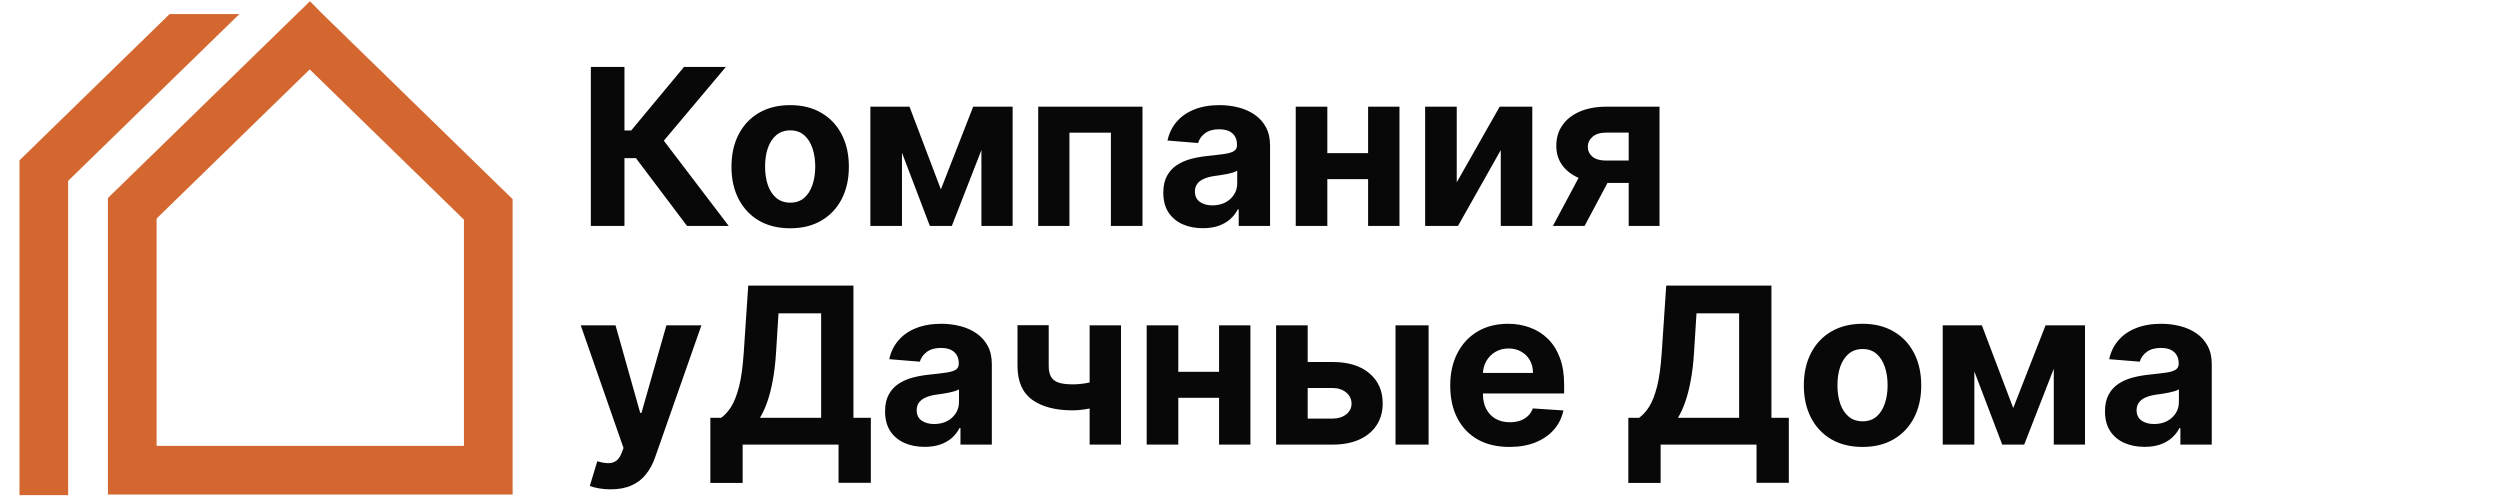<?xml version="1.0" encoding="UTF-8"?> <svg xmlns="http://www.w3.org/2000/svg" width="2058" height="413" viewBox="0 0 2058 413" fill="none"><path d="M259.739 16.605C258.174 15.016 256.61 13.427 255.046 11.838C202.201 63.308 149.357 114.777 96.513 166.247C96.513 243.964 96.513 321.681 96.513 399.398C202.448 399.398 308.383 399.398 414.319 399.398C414.319 321.999 414.319 244.6 414.319 167.201C362.792 117.002 311.265 66.804 259.739 16.605ZM389.547 374.741C300.111 374.741 210.676 374.741 121.241 374.741C121.241 308.71 121.241 242.679 121.241 176.648C165.813 133.239 210.386 89.83 254.959 46.421C299.836 90.133 344.713 133.846 389.59 177.558C389.59 243.271 389.59 308.985 389.59 374.698C389.575 374.712 389.561 374.727 389.547 374.741Z" fill="#D4672F"></path><path d="M142.753 19.596C103.062 58.252 63.371 96.909 23.68 135.565C23.68 223.813 23.68 312.062 23.68 400.31C31.922 400.31 40.165 400.31 48.407 400.31C48.407 315.529 48.407 230.747 48.407 145.966C91.662 103.843 134.916 61.719 178.171 19.596C166.365 19.596 154.559 19.596 142.753 19.596Z" fill="#D4672F"></path><path fill-rule="evenodd" clip-rule="evenodd" d="M255.16 1C258.491 4.383 261.822 7.767 265.153 11.15C317.435 62.085 369.717 113.02 422 163.954C422 244.999 422 326.044 422 407.089C310.944 407.089 199.889 407.089 88.833 407.089C88.833 325.726 88.833 244.363 88.833 163C144.275 109 199.718 55 255.16 1ZM104.194 169.495C104.194 243.567 104.194 317.64 104.194 391.712C205.008 391.712 305.822 391.712 406.637 391.712C406.637 317.957 406.637 244.203 406.637 170.448C356.073 121.187 305.509 71.925 254.946 22.664C204.695 71.608 154.444 120.551 104.194 169.495ZM254.96 35.694C302.397 81.899 349.835 128.105 397.273 174.311C397.273 242.171 397.273 310.031 397.273 377.891C395.756 379.405 394.239 380.918 392.722 382.432C299.668 382.432 206.614 382.432 113.561 382.432C113.561 312.755 113.561 243.078 113.561 173.401C160.694 127.498 207.827 81.596 254.96 35.694ZM128.921 179.896C128.921 242.281 128.921 304.667 128.921 367.052C213.251 367.052 297.581 367.052 381.911 367.052C381.911 304.97 381.911 242.888 381.911 180.806C339.593 139.587 297.276 98.368 254.959 57.149C212.946 98.065 170.933 138.98 128.921 179.896Z" fill="#D4672F"></path><path fill-rule="evenodd" clip-rule="evenodd" d="M139.619 11.592C158.76 11.592 177.901 11.592 197.042 11.592C150.065 57.35 103.088 103.109 56.111 148.867C56.111 235.109 56.111 321.35 56.111 407.592C42.755 407.592 29.398 407.592 16.041 407.592C16.041 315.72 16.041 223.847 16.041 131.975C57.234 91.847 98.426 51.72 139.619 11.592ZM145.855 26.967C107.702 64.134 69.548 101.301 31.395 138.469C31.395 223.05 31.395 307.632 31.395 392.214C34.516 392.214 37.637 392.214 40.757 392.214C40.757 308.934 40.757 225.653 40.757 142.373C80.251 103.904 119.744 65.436 159.237 26.967C154.776 26.967 150.316 26.967 145.855 26.967Z" fill="#D4672F"></path><path d="M565.575 186C551.555 167.399 537.536 148.798 523.516 130.197C520.362 130.197 517.209 130.197 514.055 130.197C514.055 148.798 514.055 167.399 514.055 186C504.829 186 495.604 186 486.378 186C486.378 142.364 486.378 98.727 486.378 55.091C495.604 55.091 504.829 55.091 514.055 55.091C514.055 72.52 514.055 89.949 514.055 107.378C515.909 107.378 517.762 107.378 519.616 107.378C534.105 89.949 548.593 72.52 563.082 55.091C574.567 55.091 586.051 55.091 597.536 55.091C580.512 75.332 563.487 95.574 546.463 115.815C564.276 139.21 582.088 162.605 599.901 186C588.459 186 577.017 186 565.575 186ZM650.462 187.918C640.533 187.918 631.946 185.808 624.702 181.589C617.5 177.328 611.939 171.405 608.018 163.82C604.098 156.192 602.138 147.349 602.138 137.293C602.138 127.151 604.098 118.287 608.018 110.702C611.939 103.074 617.5 97.151 624.702 92.932C631.946 88.671 640.533 86.54 650.462 86.54C660.391 86.54 668.956 88.671 676.158 92.932C683.402 97.151 688.984 103.074 692.905 110.702C696.825 118.287 698.786 127.151 698.786 137.293C698.786 147.349 696.825 156.192 692.905 163.82C688.984 171.405 683.402 177.328 676.158 181.589C668.956 185.808 660.391 187.918 650.462 187.918ZM650.589 166.824C655.107 166.824 658.878 165.545 661.903 162.989C664.929 160.389 667.209 156.852 668.743 152.378C670.32 147.903 671.108 142.811 671.108 137.101C671.108 131.391 670.32 126.298 668.743 121.824C667.209 117.349 664.929 113.812 661.903 111.213C658.878 108.614 655.107 107.314 650.589 107.314C646.03 107.314 642.195 108.614 639.084 111.213C636.016 113.812 633.693 117.349 632.116 121.824C630.582 126.298 629.815 131.391 629.815 137.101C629.815 142.811 630.582 147.903 632.116 152.378C633.693 156.852 636.016 160.389 639.084 162.989C642.195 165.545 646.03 166.824 650.589 166.824ZM774.531 155.893C783.395 133.201 792.258 110.51 801.122 87.818C808.025 87.818 814.929 87.818 821.832 87.818C809.069 120.545 796.306 153.273 783.544 186C777.514 186 771.485 186 765.455 186C752.99 153.273 740.526 120.545 728.061 87.818C734.943 87.818 741.825 87.818 748.707 87.818C757.315 110.51 765.923 133.201 774.531 155.893ZM742.507 87.818C742.507 120.545 742.507 153.273 742.507 186C733.835 186 725.163 186 716.491 186C716.491 153.273 716.491 120.545 716.491 87.818C725.163 87.818 733.835 87.818 742.507 87.818ZM807.898 186C807.898 153.273 807.898 120.545 807.898 87.818C816.463 87.818 825.029 87.818 833.594 87.818C833.594 120.545 833.594 153.273 833.594 186C825.029 186 816.463 186 807.898 186ZM854.656 186C854.656 153.273 854.656 120.545 854.656 87.818C883.271 87.818 911.886 87.818 940.501 87.818C940.501 120.545 940.501 153.273 940.501 186C931.829 186 923.157 186 914.485 186C914.485 160.411 914.485 134.821 914.485 109.232C903.107 109.232 891.73 109.232 880.352 109.232C880.352 134.821 880.352 160.411 880.352 186C871.787 186 863.221 186 854.656 186ZM990.231 187.854C983.967 187.854 978.384 186.767 973.484 184.594C968.583 182.378 964.705 179.118 961.85 174.814C959.038 170.467 957.631 165.055 957.631 158.578C957.631 153.124 958.633 148.543 960.636 144.835C962.638 141.128 965.366 138.145 968.817 135.886C972.269 133.628 976.19 131.923 980.579 130.773C985.011 129.622 989.656 128.812 994.513 128.344C1000.22 127.747 1004.83 127.193 1008.32 126.682C1011.81 126.128 1014.35 125.318 1015.93 124.253C1017.5 123.187 1018.29 121.611 1018.29 119.523C1018.29 119.395 1018.29 119.267 1018.29 119.139C1018.29 115.091 1017.01 111.959 1014.46 109.743C1011.94 107.527 1008.36 106.419 1003.72 106.419C998.817 106.419 994.918 107.506 992.021 109.679C989.123 111.81 987.205 114.494 986.268 117.733C977.873 117.051 969.478 116.37 961.083 115.688C962.362 109.722 964.876 104.565 968.626 100.219C972.376 95.829 977.212 92.463 983.136 90.119C989.102 87.733 996.005 86.54 1003.85 86.54C1009.3 86.54 1014.52 87.179 1019.51 88.457C1024.53 89.736 1028.99 91.717 1032.87 94.402C1036.79 97.087 1039.88 100.538 1042.13 104.757C1044.39 108.933 1045.52 113.94 1045.52 119.778C1045.52 141.852 1045.52 163.926 1045.52 186C1036.91 186 1028.31 186 1019.7 186C1019.7 181.462 1019.7 176.923 1019.7 172.385C1019.44 172.385 1019.19 172.385 1018.93 172.385C1017.35 175.453 1015.25 178.159 1012.6 180.503C1009.96 182.804 1006.79 184.615 1003.08 185.936C999.371 187.214 995.089 187.854 990.231 187.854ZM998.029 169.061C1002.03 169.061 1005.57 168.273 1008.64 166.696C1011.71 165.077 1014.12 162.903 1015.86 160.176C1017.61 157.449 1018.48 154.359 1018.48 150.908C1018.48 147.435 1018.48 143.962 1018.48 140.489C1017.63 141.043 1016.46 141.554 1014.97 142.023C1013.52 142.449 1011.88 142.854 1010.05 143.237C1008.21 143.578 1006.38 143.898 1004.55 144.196C1002.72 144.452 1001.05 144.686 999.563 144.899C996.367 145.368 993.576 146.114 991.19 147.136C988.803 148.159 986.95 149.544 985.629 151.291C984.308 152.996 983.647 155.126 983.647 157.683C983.647 161.391 984.989 164.224 987.674 166.185C990.401 168.102 993.853 169.061 998.029 169.061ZM1134.98 126.043C1134.98 133.181 1134.98 140.318 1134.98 147.456C1117.89 147.456 1100.8 147.456 1083.71 147.456C1083.71 140.318 1083.71 133.181 1083.71 126.043C1100.8 126.043 1117.89 126.043 1134.98 126.043ZM1092.66 87.818C1092.66 120.545 1092.66 153.273 1092.66 186C1083.99 186 1075.32 186 1066.65 186C1066.65 153.273 1066.65 120.545 1066.65 87.818C1075.32 87.818 1083.99 87.818 1092.66 87.818ZM1152.05 87.818C1152.05 120.545 1152.05 153.273 1152.05 186C1143.44 186 1134.83 186 1126.22 186C1126.22 153.273 1126.22 120.545 1126.22 87.818C1134.83 87.818 1143.44 87.818 1152.05 87.818ZM1199.19 150.077C1210.97 129.324 1222.75 108.571 1234.53 87.818C1243.48 87.818 1252.43 87.818 1261.38 87.818C1261.38 120.545 1261.38 153.273 1261.38 186C1252.73 186 1244.08 186 1235.43 186C1235.43 165.183 1235.43 144.367 1235.43 123.55C1223.69 144.367 1211.95 165.183 1200.21 186C1191.2 186 1182.18 186 1173.17 186C1173.17 153.273 1173.17 120.545 1173.17 87.818C1181.84 87.818 1190.52 87.818 1199.19 87.818C1199.19 108.571 1199.19 129.324 1199.19 150.077ZM1340.74 186C1340.74 160.389 1340.74 134.779 1340.74 109.168C1334.6 109.168 1328.47 109.168 1322.33 109.168C1317.34 109.168 1313.55 110.318 1310.95 112.619C1308.35 114.92 1307.07 117.648 1307.12 120.801C1307.07 123.997 1308.31 126.703 1310.82 128.919C1313.38 131.092 1317.13 132.179 1322.07 132.179C1331.32 132.179 1340.57 132.179 1349.82 132.179C1349.82 138.315 1349.82 144.452 1349.82 150.588C1340.57 150.588 1331.32 150.588 1322.07 150.588C1313.68 150.588 1306.41 149.31 1300.28 146.753C1294.14 144.196 1289.41 140.638 1286.09 136.078C1282.76 131.476 1281.12 126.128 1281.16 120.034C1281.12 113.642 1282.76 108.038 1286.09 103.223C1289.41 98.365 1294.16 94.594 1300.34 91.909C1306.56 89.182 1313.89 87.818 1322.33 87.818C1336.93 87.818 1351.52 87.818 1366.12 87.818C1366.12 120.545 1366.12 153.273 1366.12 186C1357.66 186 1349.2 186 1340.74 186ZM1278.35 186C1287.45 168.955 1296.55 151.909 1305.65 134.864C1314.32 134.864 1322.99 134.864 1331.66 134.864C1322.58 151.909 1313.51 168.955 1304.43 186C1295.74 186 1287.04 186 1278.35 186ZM502.678 402.818C499.226 402.818 495.987 402.541 492.962 401.987C489.979 401.476 487.507 400.815 485.547 400.006C487.592 393.23 489.638 386.455 491.683 379.679C494.879 380.659 497.756 381.192 500.312 381.277C502.912 381.362 505.149 380.766 507.024 379.487C508.942 378.209 510.497 376.036 511.69 372.967C512.222 371.582 512.755 370.197 513.288 368.812C501.548 335.147 489.808 301.483 478.068 267.818C487.614 267.818 497.159 267.818 506.705 267.818C513.48 291.852 520.256 315.886 527.031 339.92C527.372 339.92 527.713 339.92 528.054 339.92C534.893 315.886 541.733 291.852 548.572 267.818C558.182 267.818 567.791 267.818 577.401 267.818C564.681 304.082 551.96 340.347 539.24 376.611C537.408 381.895 534.915 386.497 531.761 390.418C528.651 394.381 524.709 397.428 519.936 399.558C515.163 401.732 509.411 402.818 502.678 402.818ZM584.751 397.577C584.751 379.7 584.751 361.824 584.751 343.947C587.713 343.947 590.674 343.947 593.636 343.947C596.662 341.774 599.432 338.706 601.946 334.743C604.46 330.737 606.612 325.219 608.402 318.188C610.192 311.114 611.47 301.866 612.237 290.446C613.473 271.994 614.709 253.543 615.945 235.091C644.815 235.091 673.686 235.091 702.557 235.091C702.557 271.376 702.557 307.662 702.557 343.947C707.33 343.947 712.102 343.947 716.875 343.947C716.875 361.781 716.875 379.615 716.875 397.449C708.011 397.449 699.148 397.449 690.284 397.449C690.284 386.966 690.284 376.483 690.284 366C663.97 366 637.656 366 611.342 366C611.342 376.526 611.342 387.051 611.342 397.577C602.478 397.577 593.615 397.577 584.751 397.577ZM625.597 343.947C642.387 343.947 659.176 343.947 675.966 343.947C675.966 315.268 675.966 286.59 675.966 257.911C664.268 257.911 652.571 257.911 640.874 257.911C640.192 268.756 639.51 279.601 638.828 290.446C638.274 299.097 637.358 306.767 636.08 313.457C634.844 320.148 633.331 326.007 631.541 331.036C629.794 336.021 627.813 340.325 625.597 343.947ZM761.188 367.854C754.924 367.854 749.341 366.767 744.441 364.594C739.54 362.378 735.662 359.118 732.807 354.814C729.995 350.467 728.588 345.055 728.588 338.578C728.588 333.124 729.59 328.543 731.593 324.835C733.596 321.128 736.323 318.145 739.775 315.886C743.226 313.628 747.147 311.923 751.536 310.773C755.968 309.622 760.613 308.812 765.471 308.344C771.181 307.747 775.783 307.193 779.277 306.682C782.772 306.128 785.307 305.318 786.884 304.253C788.461 303.187 789.249 301.611 789.249 299.523C789.249 299.395 789.249 299.267 789.249 299.139C789.249 295.091 787.971 291.959 785.414 289.743C782.9 287.527 779.32 286.419 774.675 286.419C769.775 286.419 765.875 287.506 762.978 289.679C760.08 291.81 758.162 294.494 757.225 297.733C748.83 297.051 740.435 296.37 732.04 295.688C733.319 289.722 735.833 284.565 739.583 280.219C743.333 275.83 748.169 272.463 754.093 270.119C760.059 267.733 766.962 266.54 774.803 266.54C780.257 266.54 785.478 267.179 790.463 268.457C795.492 269.736 799.945 271.717 803.823 274.402C807.743 277.087 810.833 280.538 813.091 284.757C815.35 288.933 816.479 293.94 816.479 299.778C816.479 321.852 816.479 343.926 816.479 366C807.871 366 799.263 366 790.655 366C790.655 361.462 790.655 356.923 790.655 352.385C790.399 352.385 790.143 352.385 789.888 352.385C788.311 355.453 786.202 358.159 783.56 360.503C780.918 362.804 777.743 364.615 774.036 365.936C770.328 367.214 766.046 367.854 761.188 367.854ZM768.986 349.061C772.992 349.061 776.529 348.273 779.597 346.696C782.665 345.077 785.073 342.903 786.82 340.176C788.567 337.449 789.441 334.359 789.441 330.908C789.441 327.435 789.441 323.962 789.441 320.489C788.588 321.043 787.417 321.554 785.925 322.023C784.476 322.449 782.836 322.854 781.003 323.237C779.171 323.578 777.338 323.898 775.506 324.196C773.674 324.452 772.012 324.686 770.52 324.899C767.324 325.368 764.533 326.114 762.147 327.136C759.76 328.159 757.907 329.544 756.586 331.291C755.265 332.996 754.604 335.126 754.604 337.683C754.604 341.391 755.946 344.224 758.631 346.185C761.358 348.102 764.81 349.061 768.986 349.061ZM922.811 267.818C922.811 300.545 922.811 333.273 922.811 366C914.203 366 905.595 366 896.987 366C896.987 333.273 896.987 300.545 896.987 267.818C905.595 267.818 914.203 267.818 922.811 267.818ZM910.218 310.901C910.218 318.06 910.218 325.219 910.218 332.378C908.13 333.315 905.531 334.21 902.42 335.062C899.309 335.872 896.049 336.533 892.64 337.044C889.231 337.555 886.035 337.811 883.052 337.811C868.947 337.811 857.846 334.913 849.75 329.118C841.653 323.28 837.605 313.969 837.605 301.185C837.605 290.02 837.605 278.855 837.605 267.69C846.17 267.69 854.736 267.69 863.301 267.69C863.301 278.855 863.301 290.02 863.301 301.185C863.301 304.977 863.94 307.982 865.218 310.197C866.539 312.413 868.627 314.011 871.483 314.991C874.38 315.929 878.237 316.398 883.052 316.398C887.527 316.398 891.916 315.929 896.22 314.991C900.524 314.054 905.19 312.69 910.218 310.901ZM1012.28 306.043C1012.28 313.181 1012.28 320.318 1012.28 327.456C995.193 327.456 978.106 327.456 961.019 327.456C961.019 320.318 961.019 313.181 961.019 306.043C978.106 306.043 995.193 306.043 1012.28 306.043ZM969.968 267.818C969.968 300.545 969.968 333.273 969.968 366C961.296 366 952.624 366 943.952 366C943.952 333.273 943.952 300.545 943.952 267.818C952.624 267.818 961.296 267.818 969.968 267.818ZM1029.35 267.818C1029.35 300.545 1029.35 333.273 1029.35 366C1020.74 366 1012.14 366 1003.53 366C1003.53 333.273 1003.53 300.545 1003.53 267.818C1012.14 267.818 1020.74 267.818 1029.35 267.818ZM1067.54 297.989C1077.32 297.989 1087.1 297.989 1096.88 297.989C1109.88 297.989 1120.02 301.099 1127.31 307.321C1134.6 313.5 1138.24 321.767 1138.24 332.122C1138.24 338.855 1136.6 344.778 1133.32 349.892C1130.04 354.963 1125.31 358.926 1119.13 361.781C1112.95 364.594 1105.53 366 1096.88 366C1081.41 366 1065.95 366 1050.48 366C1050.48 333.273 1050.48 300.545 1050.48 267.818C1059.15 267.818 1067.82 267.818 1076.49 267.818C1076.49 293.408 1076.49 318.997 1076.49 344.587C1083.29 344.587 1090.08 344.587 1096.88 344.587C1101.44 344.587 1105.19 343.436 1108.13 341.135C1111.07 338.834 1112.56 335.893 1112.61 332.314C1112.56 328.521 1111.07 325.432 1108.13 323.045C1105.19 320.616 1101.44 319.402 1096.88 319.402C1087.1 319.402 1077.32 319.402 1067.54 319.402C1067.54 312.264 1067.54 305.127 1067.54 297.989ZM1148.79 366C1148.79 333.273 1148.79 300.545 1148.79 267.818C1157.87 267.818 1166.94 267.818 1176.02 267.818C1176.02 300.545 1176.02 333.273 1176.02 366C1166.94 366 1157.87 366 1148.79 366ZM1242.52 367.918C1232.43 367.918 1223.73 365.872 1216.45 361.781C1209.2 357.648 1203.62 351.81 1199.7 344.267C1195.78 336.682 1193.82 327.712 1193.82 317.357C1193.82 307.257 1195.78 298.393 1199.7 290.766C1203.62 283.138 1209.14 277.193 1216.25 272.932C1223.41 268.67 1231.81 266.54 1241.44 266.54C1247.92 266.54 1253.95 267.584 1259.53 269.672C1265.15 271.717 1270.05 274.807 1274.23 278.94C1278.45 283.074 1281.73 288.273 1284.07 294.537C1286.42 300.759 1287.59 308.045 1287.59 316.398C1287.59 318.891 1287.59 321.383 1287.59 323.876C1259.95 323.876 1232.32 323.876 1204.68 323.876C1204.68 318.251 1204.68 312.626 1204.68 307.001C1223.77 307.001 1242.87 307.001 1261.96 307.001C1261.96 303.081 1261.1 299.608 1259.4 296.582C1257.7 293.557 1255.33 291.192 1252.3 289.487C1249.32 287.74 1245.85 286.866 1241.89 286.866C1237.75 286.866 1234.09 287.825 1230.89 289.743C1227.74 291.618 1225.27 294.153 1223.48 297.349C1221.69 300.503 1220.77 304.018 1220.73 307.896C1220.73 313.244 1220.73 318.592 1220.73 323.94C1220.73 328.798 1221.62 332.996 1223.41 336.533C1225.25 340.07 1227.82 342.797 1231.15 344.714C1234.47 346.632 1238.41 347.591 1242.97 347.591C1246 347.591 1248.77 347.165 1251.28 346.312C1253.8 345.46 1255.95 344.182 1257.74 342.477C1259.53 340.773 1260.89 338.685 1261.83 336.213C1270.22 336.767 1278.62 337.321 1287.01 337.875C1285.74 343.926 1283.11 349.21 1279.15 353.727C1275.23 358.202 1270.16 361.696 1263.94 364.21C1257.76 366.682 1250.62 367.918 1242.52 367.918ZM1340.44 397.577C1340.44 379.7 1340.44 361.824 1340.44 343.947C1343.4 343.947 1346.36 343.947 1349.32 343.947C1352.35 341.774 1355.12 338.706 1357.63 334.743C1360.14 330.737 1362.3 325.219 1364.09 318.188C1365.88 311.114 1367.15 301.866 1367.92 290.446C1369.16 271.994 1370.39 253.543 1371.63 235.091C1400.5 235.091 1429.37 235.091 1458.24 235.091C1458.24 271.376 1458.24 307.662 1458.24 343.947C1463.01 343.947 1467.79 343.947 1472.56 343.947C1472.56 361.781 1472.56 379.615 1472.56 397.449C1463.7 397.449 1454.83 397.449 1445.97 397.449C1445.97 386.966 1445.97 376.483 1445.97 366C1419.66 366 1393.34 366 1367.03 366C1367.03 376.526 1367.03 387.051 1367.03 397.577C1358.17 397.577 1349.3 397.577 1340.44 397.577ZM1381.28 343.947C1398.07 343.947 1414.86 343.947 1431.65 343.947C1431.65 315.268 1431.65 286.59 1431.65 257.911C1419.95 257.911 1408.26 257.911 1396.56 257.911C1395.88 268.756 1395.19 279.601 1394.51 290.446C1393.96 299.097 1393.04 306.767 1391.76 313.457C1390.53 320.148 1389.01 326.007 1387.22 331.036C1385.48 336.021 1383.5 340.325 1381.28 343.947ZM1533.24 367.918C1523.31 367.918 1514.72 365.808 1507.48 361.589C1500.27 357.328 1494.71 351.405 1490.79 343.82C1486.87 336.192 1484.91 327.349 1484.91 317.293C1484.91 307.151 1486.87 298.287 1490.79 290.702C1494.71 283.074 1500.27 277.151 1507.48 272.932C1514.72 268.67 1523.31 266.54 1533.24 266.54C1543.16 266.54 1551.73 268.67 1558.93 272.932C1566.18 277.151 1571.76 283.074 1575.68 290.702C1579.6 298.287 1581.56 307.151 1581.56 317.293C1581.56 327.349 1579.6 336.192 1575.68 343.82C1571.76 351.405 1566.18 357.328 1558.93 361.589C1551.73 365.808 1543.16 367.918 1533.24 367.918ZM1533.36 346.824C1537.88 346.824 1541.65 345.545 1544.68 342.989C1547.7 340.389 1549.98 336.852 1551.52 332.378C1553.09 327.903 1553.88 322.811 1553.88 317.101C1553.88 311.391 1553.09 306.298 1551.52 301.824C1549.98 297.349 1547.7 293.812 1544.68 291.213C1541.65 288.614 1537.88 287.314 1533.36 287.314C1528.8 287.314 1524.97 288.614 1521.86 291.213C1518.79 293.812 1516.47 297.349 1514.89 301.824C1513.36 306.298 1512.59 311.391 1512.59 317.101C1512.59 322.811 1513.36 327.903 1514.89 332.378C1516.47 336.852 1518.79 340.389 1521.86 342.989C1524.97 345.545 1528.8 346.824 1533.36 346.824ZM1657.3 335.893C1666.17 313.201 1675.03 290.51 1683.9 267.818C1690.8 267.818 1697.71 267.818 1704.61 267.818C1691.85 300.545 1679.08 333.273 1666.32 366C1660.29 366 1654.26 366 1648.23 366C1635.76 333.273 1623.3 300.545 1610.83 267.818C1617.71 267.818 1624.6 267.818 1631.48 267.818C1640.09 290.51 1648.69 313.201 1657.3 335.893ZM1625.28 267.818C1625.28 300.545 1625.28 333.273 1625.28 366C1616.61 366 1607.93 366 1599.26 366C1599.26 333.273 1599.26 300.545 1599.26 267.818C1607.93 267.818 1616.61 267.818 1625.28 267.818ZM1690.67 366C1690.67 333.273 1690.67 300.545 1690.67 267.818C1699.24 267.818 1707.8 267.818 1716.37 267.818C1716.37 300.545 1716.37 333.273 1716.37 366C1707.8 366 1699.24 366 1690.67 366ZM1765.43 367.854C1759.16 367.854 1753.58 366.767 1748.68 364.594C1743.78 362.378 1739.9 359.118 1737.05 354.814C1734.23 350.467 1732.83 345.055 1732.83 338.578C1732.83 333.124 1733.83 328.543 1735.83 324.835C1737.83 321.128 1740.56 318.145 1744.01 315.886C1747.46 313.628 1751.38 311.923 1755.77 310.773C1760.21 309.622 1764.85 308.812 1769.71 308.344C1775.42 307.747 1780.02 307.193 1783.52 306.682C1787.01 306.128 1789.55 305.318 1791.12 304.253C1792.7 303.187 1793.49 301.611 1793.49 299.523C1793.49 299.395 1793.49 299.267 1793.49 299.139C1793.49 295.091 1792.21 291.959 1789.65 289.743C1787.14 287.527 1783.56 286.419 1778.91 286.419C1774.01 286.419 1770.11 287.506 1767.22 289.679C1764.32 291.81 1762.4 294.494 1761.46 297.733C1753.07 297.051 1744.67 296.37 1736.28 295.688C1737.56 289.722 1740.07 284.565 1743.82 280.219C1747.57 275.83 1752.41 272.463 1758.33 270.119C1764.3 267.733 1771.2 266.54 1779.04 266.54C1784.5 266.54 1789.72 267.179 1794.7 268.457C1799.73 269.736 1804.18 271.717 1808.06 274.402C1811.98 277.087 1815.07 280.538 1817.33 284.757C1819.59 288.933 1820.72 293.94 1820.72 299.778C1820.72 321.852 1820.72 343.926 1820.72 366C1812.11 366 1803.5 366 1794.89 366C1794.89 361.462 1794.89 356.923 1794.89 352.385C1794.64 352.385 1794.38 352.385 1794.13 352.385C1792.55 355.453 1790.44 358.159 1787.8 360.503C1785.16 362.804 1781.98 364.615 1778.27 365.936C1774.57 367.214 1770.28 367.854 1765.43 367.854ZM1773.22 349.061C1777.23 349.061 1780.77 348.273 1783.84 346.696C1786.9 345.077 1789.31 342.903 1791.06 340.176C1792.81 337.449 1793.68 334.359 1793.68 330.908C1793.68 327.435 1793.68 323.962 1793.68 320.489C1792.83 321.043 1791.65 321.554 1790.16 322.023C1788.71 322.449 1787.07 322.854 1785.24 323.237C1783.41 323.578 1781.58 323.898 1779.74 324.196C1777.91 324.452 1776.25 324.686 1774.76 324.899C1771.56 325.368 1768.77 326.114 1766.38 327.136C1764 328.159 1762.14 329.544 1760.82 331.291C1759.5 332.996 1758.84 335.126 1758.84 337.683C1758.84 341.391 1760.18 344.224 1762.87 346.185C1765.6 348.102 1769.05 349.061 1773.22 349.061Z" fill="#080808"></path></svg> 